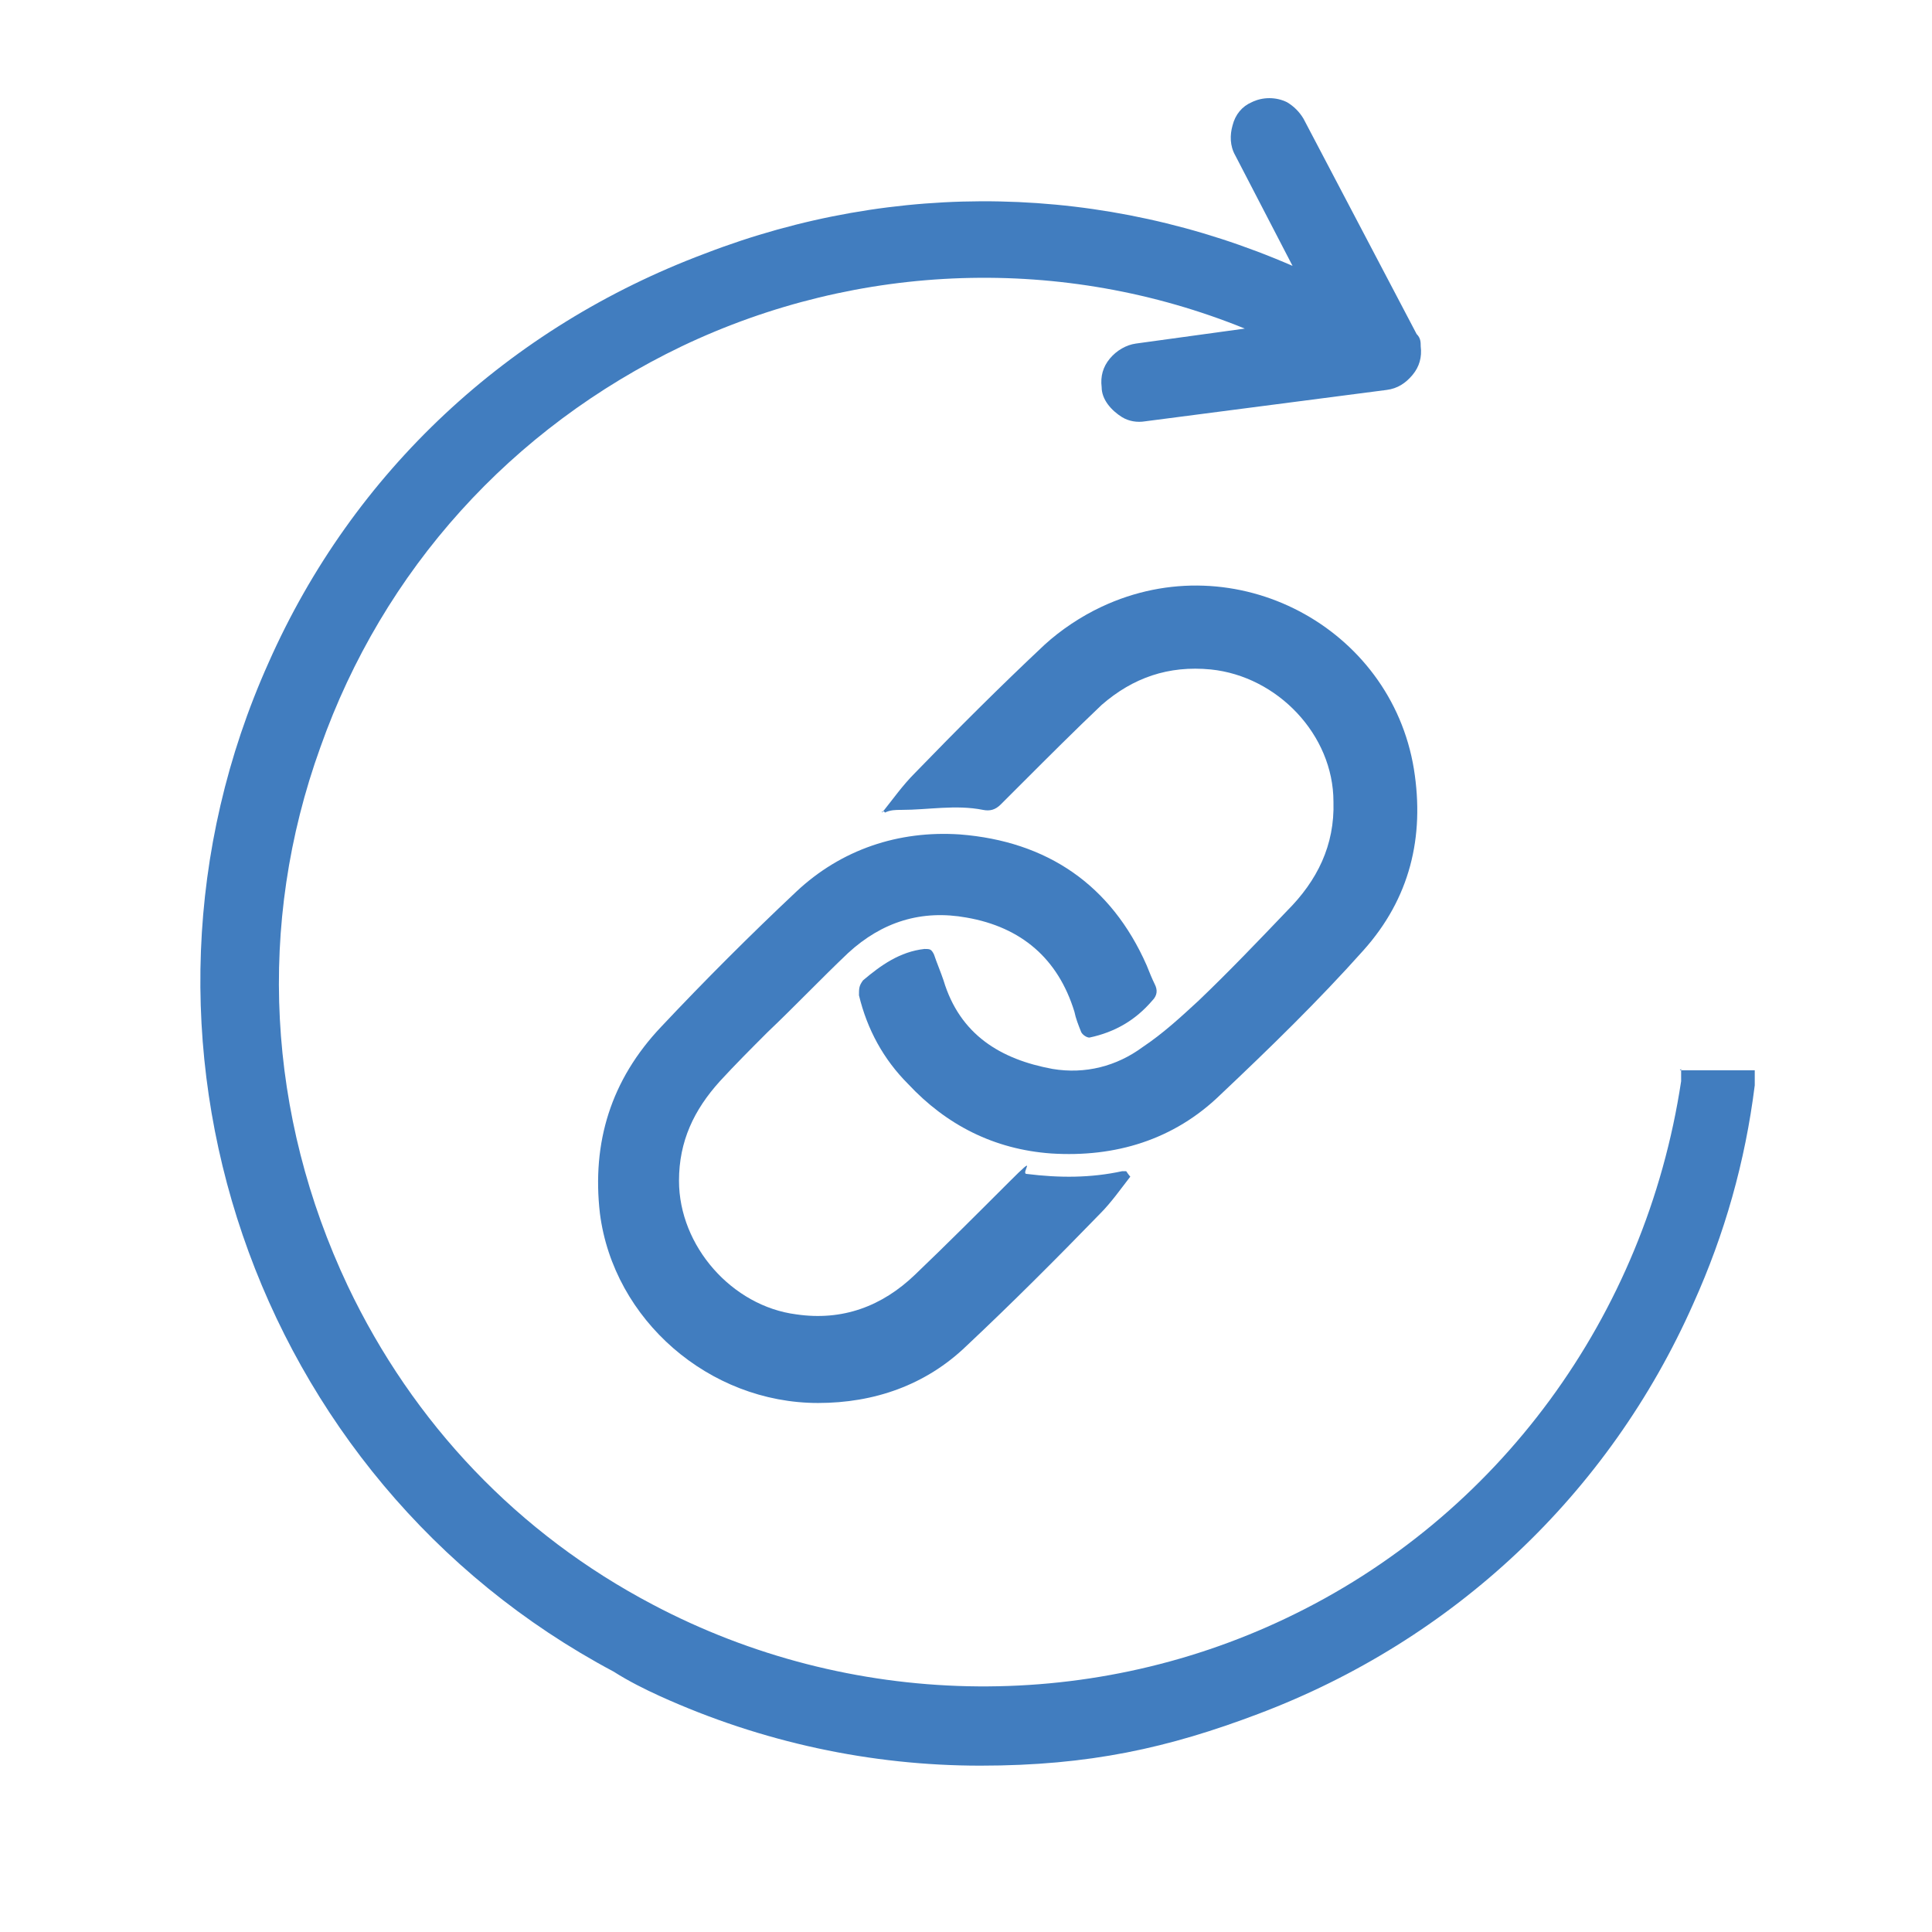 <?xml version="1.0" encoding="UTF-8"?>
<svg id="Layer_1" xmlns="http://www.w3.org/2000/svg" version="1.1" viewBox="0 0 141.7 141.7">
  <!-- Generator: Adobe Illustrator 29.1.0, SVG Export Plug-In . SVG Version: 2.1.0 Build 142)  -->
  <defs>
    <style>
      .st0 {
        fill: #417dbf;
      }
    </style>
  </defs>
  <path class="st0" d="M123.3,78.4v.9c-2.6,17.2-13.4,32-29,39.4-14.7,7-32,6.6-46.4-1-9.9-5.2-17.6-13.3-22.4-23.4-5.9-12.5-6.7-26.5-2-39.5,4.6-13,14-23.4,26.5-29.4,13-6.2,28-6.7,41.3-1.3l-8,1.1c-.7.1-1.4.5-1.9,1.1s-.7,1.3-.6,2.1c0,.9.7,1.7,1.5,2.2.5.3,1.1.4,1.7.3l17.7-2.3c.8-.1,1.4-.5,1.9-1.1s.7-1.3.6-2.1c0-.3,0-.6-.3-.9l-8.3-15.8c-.3-.5-.7-.9-1.2-1.2-.8-.4-1.8-.4-2.6,0-.7.3-1.2.9-1.4,1.7-.2.7-.2,1.5.2,2.2l4.2,8.1c-13.8-6-29.1-6.3-43.1-.9-14.4,5.4-25.8,16-32,30-12.3,27.4-1.2,59.9,25.3,74h0c1.1.7,2.3,1.3,3.4,1.8,7.5,3.4,15.5,5.1,23.5,5.1s13.8-1.3,20.4-3.8c14.3-5.4,25.7-16.1,31.9-30.1,2.3-5.1,3.8-10.4,4.5-16v-1.1c.1,0-5.5,0-5.5,0h0Z"/>
  <g id="E0aztA">
    <g>
      <path class="st0" d="M82.9,86.3c-.7.9-1.4,1.9-2.2,2.7-3.2,3.3-6.5,6.6-9.8,9.7-3,2.9-6.8,4.2-10.9,4.2-8,0-15-6.1-16-13.9-.6-5.2.8-9.8,4.5-13.7,3.2-3.4,6.5-6.7,9.9-9.9,3.3-3.1,7.5-4.5,12-4.2,6.4.5,11.1,3.7,13.7,9.6.2.5.4,1,.6,1.4s.2.8-.2,1.2c-1.2,1.4-2.7,2.3-4.6,2.7-.2,0-.5-.2-.6-.4-.2-.5-.4-1-.5-1.5-1.2-3.9-3.9-6.2-7.9-6.9-3.3-.6-6.2.3-8.7,2.6-2,1.9-3.9,3.9-5.9,5.8-1.2,1.2-2.4,2.4-3.5,3.6-1.9,2.1-3,4.4-3,7.3,0,4.8,3.9,9.2,8.6,9.8,3.4.5,6.3-.6,8.7-2.9,2.3-2.2,4.6-4.5,6.9-6.8s.8-.6,1.3-.6c2.4.3,4.7.3,7-.2h.3c.2.3.3.4.3.4Z"/>
      <path class="st0" d="M64.7,59.6c.8-1,1.5-2,2.4-2.9,3.1-3.2,6.2-6.3,9.5-9.4,1.2-1.1,2.7-2.1,4.2-2.8,9.8-4.6,21.2,1.5,22.9,11.9.8,5-.3,9.5-3.7,13.3-3.3,3.7-6.9,7.2-10.5,10.6-3.4,3.3-7.7,4.6-12.4,4.3-4.2-.3-7.7-2.1-10.5-5.1-1.8-1.8-3-4-3.6-6.5,0-.5,0-.7.3-1.1,1.3-1.1,2.7-2.1,4.5-2.3.4,0,.5,0,.7.4.2.6.5,1.3.7,1.9,1.2,4,4.2,5.8,8,6.5,2.4.4,4.7-.2,6.6-1.6,1.5-1,2.8-2.2,4.1-3.4,2.2-2.1,4.4-4.4,6.5-6.6,2.2-2.2,3.5-4.8,3.4-8,0-4.9-4.1-9.2-9-9.7-3.1-.3-5.7.6-8,2.6-2,1.9-3.9,3.8-5.8,5.7l-1.6,1.6c-.4.4-.8.5-1.3.4-2-.4-4,0-6,0-.4,0-.8,0-1.2.2,0,0,0-.1-.2-.1Z"/>
    </g>
  </g>
</svg>